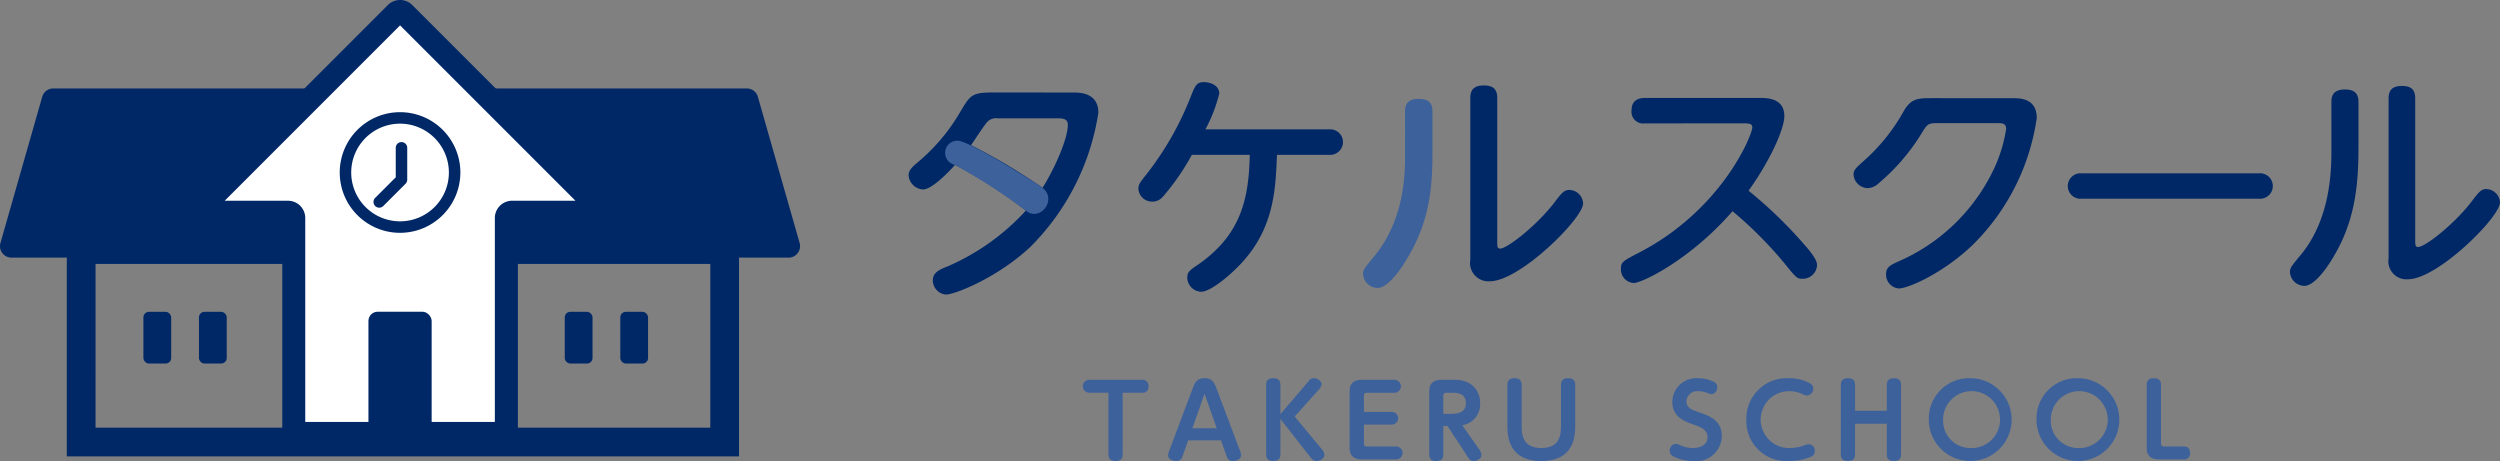 <svg xmlns="http://www.w3.org/2000/svg" width="227.401" height="41.934" viewBox="0 0 227.401 41.934">
  <rect x="0" y="0" width="227.401" height="41.934" fill="#808080" stroke="none"/>
  <g id="グループ_189" data-name="グループ 189" transform="translate(-200 -8.254)">
    <path id="パス_1" data-name="パス 1" d="M196.319,161.633c0,.145,0,.6-.635.6-.418,0-.654-.163-.654-.6v-5.608h-1.742a.59.59,0,1,1,0-1.18h4.774a.537.537,0,0,1,.608.59.525.525,0,0,1-.608.59h-1.742Z" transform="translate(105.797 -112.045)" fill="#3d619b"/>
    <path id="パス_2" data-name="パス 2" d="M204.55,160.311l-.436,1.243c-.154.445-.227.635-.653.635-.255,0-.735-.128-.735-.526a1.6,1.6,0,0,1,.145-.518l2.105-5.59c.172-.445.335-.9,1.079-.9.726,0,.9.472,1.062.9l2.105,5.59a1.461,1.461,0,0,1,.145.518c0,.4-.463.526-.745.526-.417,0-.49-.2-.644-.635l-.436-1.243Zm2.6-1.1-1.107-3.14-1.107,3.14Z" transform="translate(103.524 -112.002)" fill="#3d619b"/>
    <path id="パス_3" data-name="パス 3" d="M217.97,155.1c.036-.036.173-.217.2-.254a.625.625,0,0,1,.418-.19c.354,0,.708.263.708.562a.817.817,0,0,1-.209.436l-2.241,2.487,2.468,2.976a.778.778,0,0,1,.236.49c0,.372-.417.581-.716.581s-.445-.209-.635-.445l-2.65-3.385v3.231c0,.254-.073.6-.635.6-.418,0-.662-.163-.662-.6v-6.326c0-.263.081-.607.644-.607.418,0,.654.163.654.607v2.668Z" transform="translate(100.916 -112.002)" fill="#3d619b"/>
    <path id="パス_4" data-name="パス 4" d="M227.884,157.767a.577.577,0,1,1,0,1.153H225.37V160.6c0,.244.081.309.3.309h2.6a.59.59,0,1,1,0,1.179h-3.067c-1.134,0-1.134-.771-1.134-1.161v-4.918c0-.418,0-1.162,1.134-1.162h2.94a.59.59,0,1,1,0,1.18H225.67c-.227,0-.3.073-.3.309v1.434Z" transform="translate(98.693 -112.045)" fill="#3d619b"/>
    <path id="パス_5" data-name="パス 5" d="M237.919,161.1a1.049,1.049,0,0,1,.255.571c0,.354-.391.563-.717.563-.291,0-.39-.163-.562-.436l-1.806-2.75h-.381v2.586c0,.181-.018.6-.635.6-.39,0-.644-.145-.644-.6v-5.626c0-.418,0-1.162,1.134-1.162h.99a3.048,3.048,0,0,1,1.434.263,2.031,2.031,0,0,1,1.071,1.87,1.926,1.926,0,0,1-1.624,2Zm-3.212-3.158h.754c.272,0,1.3,0,1.3-.952s-.817-.962-1.289-.962h-.463c-.236,0-.3.082-.3.309Z" transform="translate(96.576 -112.045)" fill="#3d619b"/>
    <path id="パス_6" data-name="パス 6" d="M242.618,155.265c0-.244.063-.607.635-.607.426,0,.662.172.662.607v3.63c0,.754,0,2.115,1.788,2.115s1.787-1.361,1.787-2.115v-3.63c0-.244.063-.607.644-.607.49,0,.653.236.653.607v3.676c0,.808,0,3.249-3.085,3.249s-3.085-2.441-3.085-3.249Z" transform="translate(94.496 -112.002)" fill="#3d619b"/>
    <path id="パス_9" data-name="パス 9" d="M284.6,160.738a2.8,2.8,0,0,0,1.171.272c.762,0,1.343-.354,1.343-.98,0-.707-.654-.935-1.289-1.161-.771-.272-1.915-.672-1.915-2.051a2.182,2.182,0,0,1,2.35-2.159,3.4,3.4,0,0,1,1.461.336.524.524,0,0,1,.272.5.579.579,0,0,1-.508.617,2.134,2.134,0,0,1-.417-.118,2.1,2.1,0,0,0-.781-.154.97.97,0,0,0-1.089.916c0,.608.5.781,1.1.99.98.336,2.115.726,2.115,2.186a2.329,2.329,0,0,1-2.6,2.26,4.027,4.027,0,0,1-1.769-.4.58.58,0,0,1-.371-.535.6.6,0,0,1,.562-.626A1.018,1.018,0,0,1,284.6,160.738Z" transform="translate(68.205 -112.002)" fill="#3d619b"/>
    <path id="パス_10" data-name="パス 10" d="M292.685,158.433a3.672,3.672,0,0,1,3.857-3.775,3.9,3.9,0,0,1,1.924.463.51.51,0,0,1,.3.472.6.6,0,0,1-.554.635.786.786,0,0,1-.336-.082,2.888,2.888,0,0,0-1.3-.308,2.586,2.586,0,1,0-.009,5.172,4.152,4.152,0,0,0,1.243-.19,1.767,1.767,0,0,1,.545-.154.571.571,0,0,1,.553.617.516.516,0,0,1-.363.526,5.119,5.119,0,0,1-2.015.381A3.629,3.629,0,0,1,292.685,158.433Z" transform="translate(66.165 -112.002)" fill="#3d619b"/>
    <path id="パス_11" data-name="パス 11" d="M307.97,157.625v-2.36c0-.254.072-.607.645-.607.5,0,.653.244.653.607v6.316c0,.155,0,.608-.645.608-.417,0-.653-.163-.653-.6V158.8h-2.886v2.777c0,.155,0,.608-.635.608-.426,0-.662-.163-.662-.608v-6.316c0-.254.072-.607.644-.607.5,0,.654.236.654.607v2.36Z" transform="translate(63.653 -112.002)" fill="#3d619b"/>
    <path id="パス_12" data-name="パス 12" d="M317.885,154.658a3.766,3.766,0,1,1-3.748,3.766A3.664,3.664,0,0,1,317.885,154.658Zm0,6.352a2.59,2.59,0,1,0-2.45-2.586A2.483,2.483,0,0,0,317.885,161.01Z" transform="translate(61.31 -112.002)" fill="#3d619b"/>
    <path id="パス_13" data-name="パス 13" d="M330.546,154.658a3.766,3.766,0,1,1-3.748,3.766A3.663,3.663,0,0,1,330.546,154.658Zm0,6.352a2.59,2.59,0,1,0-2.45-2.586A2.482,2.482,0,0,0,330.546,161.01Z" transform="translate(58.445 -112.002)" fill="#3d619b"/>
    <path id="パス_14" data-name="パス 14" d="M340.886,162.044c-1.135,0-1.135-.771-1.135-1.161v-5.618c0-.408.218-.607.645-.607.5,0,.654.244.654.607v5.291c0,.236.073.309.3.309h1.733c.3,0,.608.1.608.58a.532.532,0,0,1-.608.6Z" transform="translate(55.514 -112.002)" fill="#3d619b"/>
    <g id="グループ_2" data-name="グループ 2" transform="translate(347.44 16.071)">
      <path id="パス_15" data-name="パス 15" d="M324.926,124.022a1.065,1.065,0,0,1-1.221-1.157c0-.9.556-1.157,1.221-1.157h10.43c.643,0,2.249,0,2.249,1.65,0,1.242-1.414,4.241-3.256,6.789a40.168,40.168,0,0,1,4.926,4.733c.557.621,1.307,1.5,1.307,2.013a1.3,1.3,0,0,1-1.285,1.264c-.535,0-.579-.043-1.67-1.393a36.635,36.635,0,0,0-4.734-4.754c-3.834,4.412-8.224,6.532-8.995,6.532a1.239,1.239,0,0,1-1.157-1.285c0-.621.171-.707,1.606-1.457,7.582-3.9,10.345-10.73,10.345-11.415,0-.343-.321-.364-.728-.364Z" transform="translate(-322.741 -120.617)" fill="#002867"/>
      <path id="パス_16" data-name="パス 16" d="M364.571,121.737c.642,0,2.184,0,2.184,1.8a20.236,20.236,0,0,1-5.825,11.544c-2.656,2.549-5.847,3.963-6.726,3.963a1.265,1.265,0,0,1-1.157-1.286c0-.685.407-.856,1.479-1.328a17.2,17.2,0,0,0,8.417-8.439,13.252,13.252,0,0,0,1.028-3.469c0-.515-.407-.515-.771-.515h-5.59c-.771,0-.856.15-1.392,1.028a18.592,18.592,0,0,1-3.834,4.433,1.524,1.524,0,0,1-1.007.45,1.324,1.324,0,0,1-1.285-1.221c0-.429.172-.579,1.007-1.328a16.987,16.987,0,0,0,3.555-4.456c.686-1.156,1.243-1.178,2.635-1.178Z" transform="translate(-328.931 -120.623)" fill="#002867"/>
      <path id="パス_17" data-name="パス 17" d="M392.679,130.568a1.16,1.16,0,1,1,0,2.313H376.53a1.16,1.16,0,1,1,0-2.313Z" transform="translate(-334.633 -122.621)" fill="#002867"/>
      <path id="パス_18" data-name="パス 18" d="M405.167,121.754c0-.471.108-1.135,1.221-1.135.792,0,1.243.279,1.243,1.135v4.091c0,3.427-.3,6.726-2.292,10.024-.235.407-1.563,2.613-2.634,2.613a1.327,1.327,0,0,1-1.307-1.243c0-.385.086-.492,1.007-1.606,2.763-3.362,2.763-7.9,2.763-9.6Zm7.625,12.615c0,.343,0,.578.258.578.664,0,3.383-2.162,4.9-4.176.6-.792.835-1.092,1.306-1.092A1.268,1.268,0,0,1,420.5,130.9c0,1.328-5.676,6.983-8.374,6.983a1.648,1.648,0,0,1-1.756-1.927V121.433c0-.535.15-1.136,1.2-1.136.793,0,1.221.279,1.221,1.136Z" transform="translate(-340.542 -120.297)" fill="#002867"/>
    </g>
    <path id="パス_20" data-name="パス 20" d="M204.022,121.071c.537,0,2.259,0,2.259,1.839a21.924,21.924,0,0,1-6.2,12.217c-3.064,2.859-6.911,4.321-7.649,4.321a1.3,1.3,0,0,1-1.208-1.308c0-.731.693-1,1.364-1.263a20.91,20.91,0,0,0,7.1-5.068,44.391,44.391,0,0,0-6.443-4.159c-.827.931-2.192,2.238-2.908,2.238a1.391,1.391,0,0,1-1.319-1.285c0-.487.38-.8.85-1.2a17.3,17.3,0,0,0,3.847-4.565c.939-1.573,1.051-1.773,3.086-1.773Zm-6.889,2.349a1.105,1.105,0,0,0-.984.354c-.246.266-1.208,1.751-1.454,2.083a54.613,54.613,0,0,1,6.508,3.879c.984-1.551,2.3-4.366,2.3-5.739,0-.576-.537-.576-.917-.576Z" transform="translate(93.627 -104.401)" fill="#002867"/>
    <path id="パス_21" data-name="パス 21" d="M220.9,126.464a21.5,21.5,0,0,1-2.646,3.818,1.226,1.226,0,0,1-.933.434,1.245,1.245,0,0,1-1.28-1.128c0-.434.065-.521.824-1.475a27.956,27.956,0,0,0,3.926-6.921c.412-1.041.542-1.345,1.215-1.345.52,0,1.388.26,1.388,1.041a13.915,13.915,0,0,1-1.258,3.253h11.3a1.162,1.162,0,1,1,0,2.322h-4.794c-.131,3.384-.282,7.2-3.992,10.608-.781.738-2.169,1.844-2.907,1.844a1.307,1.307,0,0,1-1.258-1.28c0-.521.217-.672,1.02-1.215,3.948-2.755,4.577-6.1,4.664-9.957Z" transform="translate(87.511 -104.124)" fill="#002867"/>
    <path id="パス_22" data-name="パス 22" d="M246.27,122.964c0-.477.108-1.15,1.236-1.15.8,0,1.258.282,1.258,1.15v3.653c0,3.471-.3,6.41-2.321,9.751-.239.412-1.584,2.647-2.668,2.647a1.345,1.345,0,0,1-1.324-1.258c0-.391.087-.5,1.02-1.627,2.8-3.407,2.8-7.6,2.8-9.318Z" transform="translate(81.533 -104.569)" fill="#3d619b"/>
    <path id="パス_23" data-name="パス 23" d="M257.51,134.492c0,.347,0,.586.26.586.673,0,3.428-2.191,4.969-4.23.607-.8.846-1.106,1.323-1.106a1.284,1.284,0,0,1,1.258,1.236c0,1.345-5.749,7.072-8.482,7.072a1.67,1.67,0,0,1-1.779-1.953V121.389c0-.542.152-1.15,1.215-1.15.8,0,1.236.282,1.236,1.15Z" transform="translate(78.68 -104.213)" fill="#002867"/>
    <path id="パス_26" data-name="パス 26" d="M194.731,126.781c1.691.522,7.16,4,7.451,4.238,1.381,1.117-.267,3.141-1.519,2.075a56.3,56.3,0,0,0-6.443-4.159A1.108,1.108,0,1,1,194.731,126.781Z" transform="translate(92.649 -105.684)" fill="#3d619b"/>
    <g id="グループ_5" data-name="グループ 5" transform="translate(200 8.254)">
      <path id="パス_27" data-name="パス 27" d="M151.2,157.969H90.055V137.848H151.2Zm-58.532-2.614h55.919V140.461H92.669Z" transform="translate(-83.978 -116.452)" fill="#002867"/>
      <path id="パス_28" data-name="パス 28" d="M153.931,135.979H83.246a1.045,1.045,0,0,1-1.005-1.332l3.8-13.3a1.045,1.045,0,0,1,1.005-.758H150.13a1.046,1.046,0,0,1,1.005.758l3.8,13.3A1.045,1.045,0,0,1,153.931,135.979Z" transform="translate(-82.2 -112.545)" fill="#002867"/>
      <g id="グループ_4" data-name="グループ 4" transform="translate(17.605)">
        <path id="パス_29" data-name="パス 29" d="M141.629,128.913,124.413,111.7a.522.522,0,0,0-.739,0l-17.215,17.215a.523.523,0,0,0,.37.892h7.024a.523.523,0,0,1,.523.522V149.4a.523.523,0,0,0,.522.523h18.291a.523.523,0,0,0,.523-.523V130.327a.522.522,0,0,1,.522-.522h7.025A.522.522,0,0,0,141.629,128.913Z" transform="translate(-105.26 -110.499)" fill="#fff"/>
        <path id="パス_30" data-name="パス 30" d="M132.884,150.665H114.593a1.57,1.57,0,0,1-1.567-1.568V130.544h-6.5a1.568,1.568,0,0,1-1.109-2.676l17.215-17.216a1.57,1.57,0,0,1,2.217,0l17.215,17.216a1.567,1.567,0,0,1-1.108,2.676h-6.5V149.1A1.57,1.57,0,0,1,132.884,150.665Zm-17.769-2.091h17.246V130.021a1.569,1.569,0,0,1,1.567-1.568h5.763L123.739,112.5l-15.953,15.954h5.762a1.569,1.569,0,0,1,1.567,1.568Zm25.468-19.23,0,0Z" transform="translate(-104.954 -110.194)" fill="#002867"/>
      </g>
      <path id="パス_31" data-name="パス 31" d="M127.628,134.356a5.487,5.487,0,1,1,5.487-5.488A5.494,5.494,0,0,1,127.628,134.356Zm0-9.93a4.442,4.442,0,1,0,4.442,4.442A4.448,4.448,0,0,0,127.628,124.426Z" transform="translate(-91.239 -113.178)" fill="#002867"/>
      <rect id="長方形_3" data-name="長方形 3" width="5.749" height="12.02" rx="0.837" transform="translate(33.514 28.354)" fill="#002867"/>
      <path id="パス_32" data-name="パス 32" d="M126.631,132.872a.523.523,0,0,1-.369-.892l1.872-1.872V127.45a.523.523,0,1,1,1.045,0v2.874a.52.52,0,0,1-.153.369L127,132.719A.521.521,0,0,1,126.631,132.872Z" transform="translate(-92.137 -113.98)" fill="#002867"/>
      <rect id="長方形_4" data-name="長方形 4" width="2.526" height="4.703" rx="0.501" transform="translate(13.045 28.364)" fill="#002867"/>
      <rect id="長方形_5" data-name="長方形 5" width="2.526" height="4.703" rx="0.501" transform="translate(18.097 28.364)" fill="#002867"/>
      <rect id="長方形_6" data-name="長方形 6" width="2.526" height="4.703" rx="0.501" transform="translate(51.37 28.364)" fill="#002867"/>
      <rect id="長方形_7" data-name="長方形 7" width="2.526" height="4.703" rx="0.501" transform="translate(56.422 28.364)" fill="#002867"/>
    </g>
  </g>
</svg>
